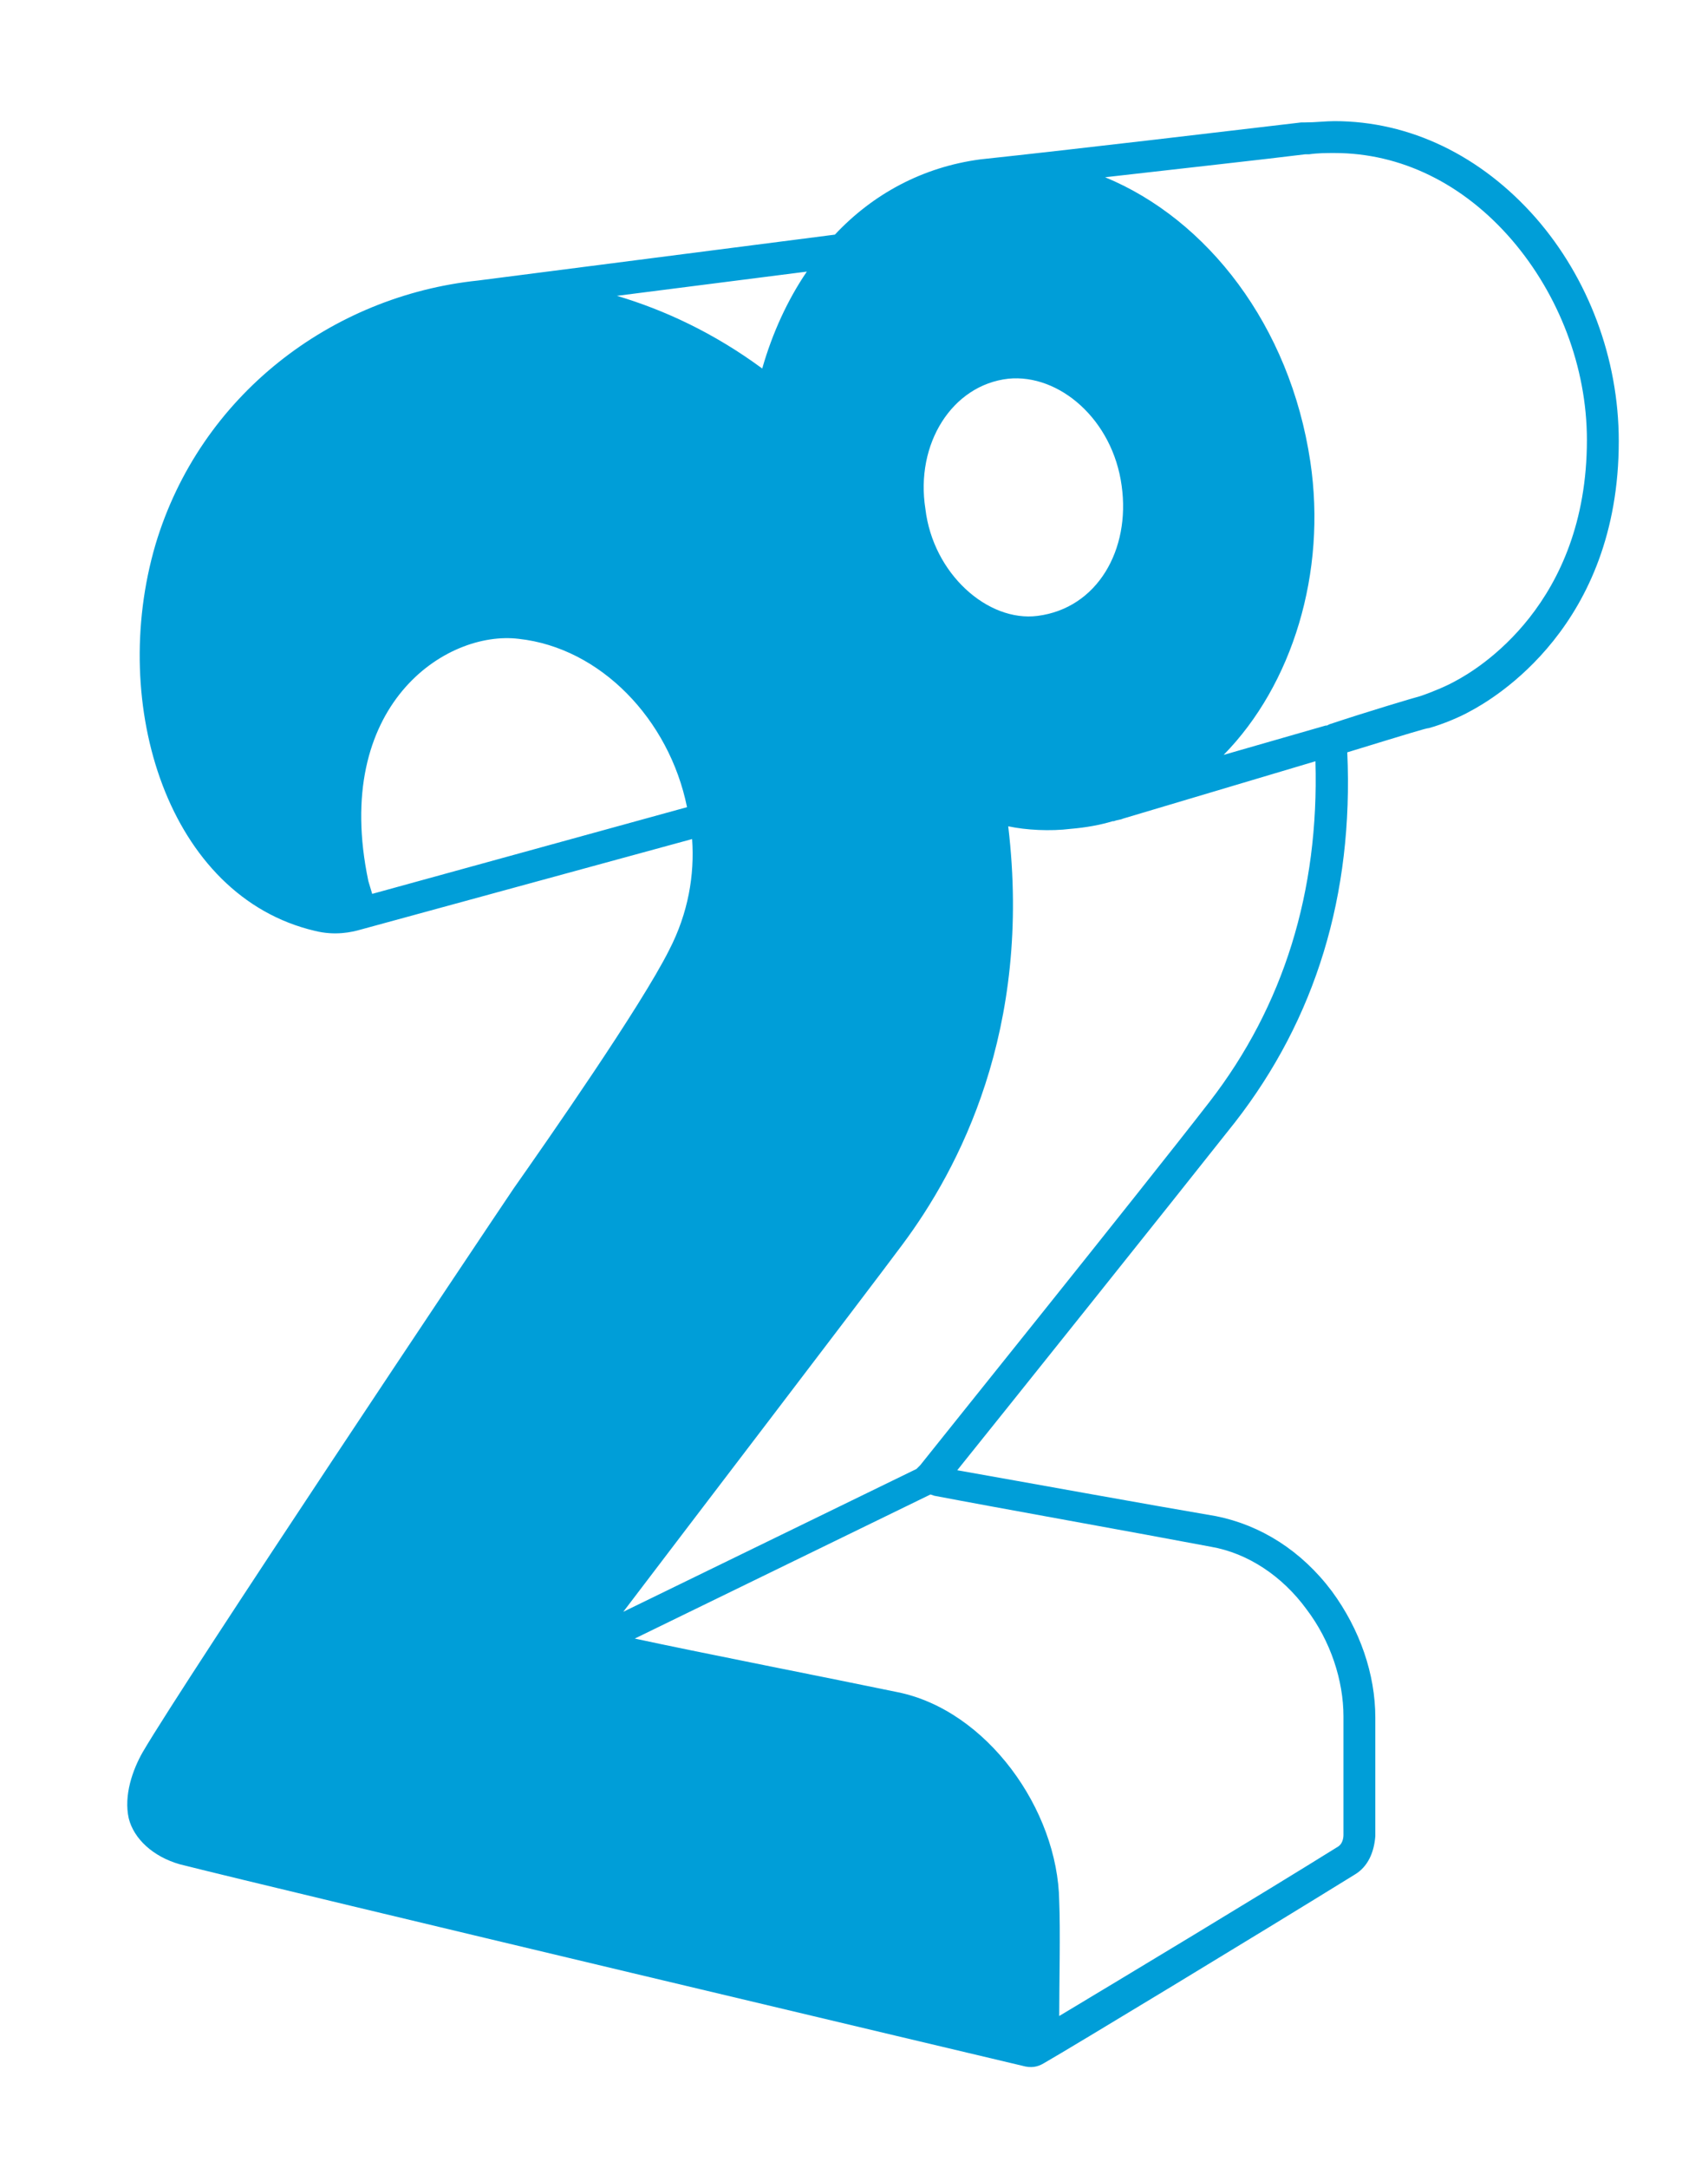 <?xml version="1.0" encoding="UTF-8"?>
<!-- Generator: Adobe Illustrator 27.2.0, SVG Export Plug-In . SVG Version: 6.00 Build 0)  -->
<svg xmlns="http://www.w3.org/2000/svg" xmlns:xlink="http://www.w3.org/1999/xlink" version="1.1" id="Layer_1" x="0px" y="0px" viewBox="0 0 134 170" style="enable-background:new 0 0 134 170;" xml:space="preserve">
<style type="text/css">
	.st0{fill:#009ED8;}
</style>
<path class="st0" d="M114.2,53.4c-0.7,0.4-1.9,0.9-2.8,1.2c-0.4,0.1-4.1,1.2-7.1,2.2l-0.2,0.1c0,0-0.1,0-0.1,0L96,59.2  c5.4-5.5,8.1-14.3,6.8-23c-1.6-10.7-8.1-19-16.1-22.3c6.1-0.7,12.5-1.4,15.7-1.8l0.3,0c0.7-0.1,1.4-0.1,2-0.1  c5.2,0,10.1,2.4,13.9,6.8c3.7,4.3,5.9,10,5.9,15.7C124.5,47.4,115.9,52.5,114.2,53.4 M94.9,86.4c-5.5,7.1-22,27.6-22.7,28.5  l-0.3,0.3l-23,11.2c4.7-6.2,18.7-24.5,21.9-28.8c4.4-5.9,10.2-16.8,8.3-32.8c1.4,0.3,3.3,0.4,4.9,0.2c1.2-0.1,2.3-0.3,3.3-0.6  c0,0,0,0,0,0l0.1,0c0.2-0.1,0.5-0.1,0.7-0.2l15.1-4.5C103.5,69.9,100.7,78.9,94.9,86.4 M95,121.3c2.9,0.5,5.6,2.3,7.5,4.9  c1.9,2.5,2.9,5.6,2.9,8.4v1.4c0,2.5,0,7.1,0,7.9c0,0.3-0.1,0.7-0.4,0.9c-6.1,3.8-16.9,10.3-21.9,13.3c0-2.4,0.1-6.7,0-9  c-0.1-7.2-5.7-15-12.7-16.4c-4.8-1-16-3.2-20.6-4.2l23.2-11.3l0.3,0.1C78,118.2,89.2,120.2,95,121.3 M48.4,23.2l14.9-1.9  c-1.5,2.2-2.7,4.8-3.5,7.6C56,26.1,52.1,24.3,48.4,23.2 M29.2,70.1c-0.1-0.3-0.2-0.7-0.3-1c-2.9-13.8,6.1-19.7,11.8-19  c6.4,0.7,11.8,6.3,13.2,13.2L29.2,70.1z M79.1,29.7c4-0.4,8.2,3.2,8.9,8.4c0.7,5-1.9,9.6-6.6,10.2c-3.9,0.5-8.2-3.3-8.8-8.4  C71.8,34.8,74.7,30.2,79.1,29.7 M120.5,17.1c-4.3-4.9-9.9-7.6-15.8-7.6c-0.7,0-1.5,0.1-2.3,0.1l-0.3,0c-5.1,0.6-17.7,2.1-25.2,2.9h0  c-4.5,0.6-8.4,2.7-11.4,5.9l-28,3.6C26,23.2,15.7,31,12.2,42.7C8.5,55.3,13.2,70.3,24.7,73c1.6,0.4,2.9,0.1,3.6-0.1c0,0,0,0,0,0  l26-7.1c0.2,2.8-0.3,5.8-1.8,8.7c-2.2,4.4-9.6,15-12.2,18.7c-2.5,3.7-25.7,38.4-29.1,44.2c-0.8,1.4-1.5,3.4-1.1,5.2  c0.4,1.6,1.9,3,4,3.6c7.9,2,64.4,15.4,66.1,15.8c0.7,0.2,1.2,0.1,1.7-0.2c0,0,0,0,0,0c2.1-1.2,16.8-10.1,24.4-14.8  c1-0.6,1.5-1.7,1.6-3c0-0.8,0-5.4,0-7.9v-1.4c0-3.4-1.2-6.9-3.4-9.9c-2.4-3.2-5.6-5.2-9.1-5.9c-5.3-0.9-15.2-2.7-20.3-3.6  c3.7-4.6,16.9-21.1,21.8-27.3c6.3-8.1,9.3-17.8,8.8-29c4.9-1.5,6.2-1.9,6.4-1.9c1.1-0.3,2.5-0.9,3.2-1.3c1.9-1,11.7-6.7,11.7-21.2  C127,28.1,124.6,21.8,120.5,17.1"></path>
</svg>
